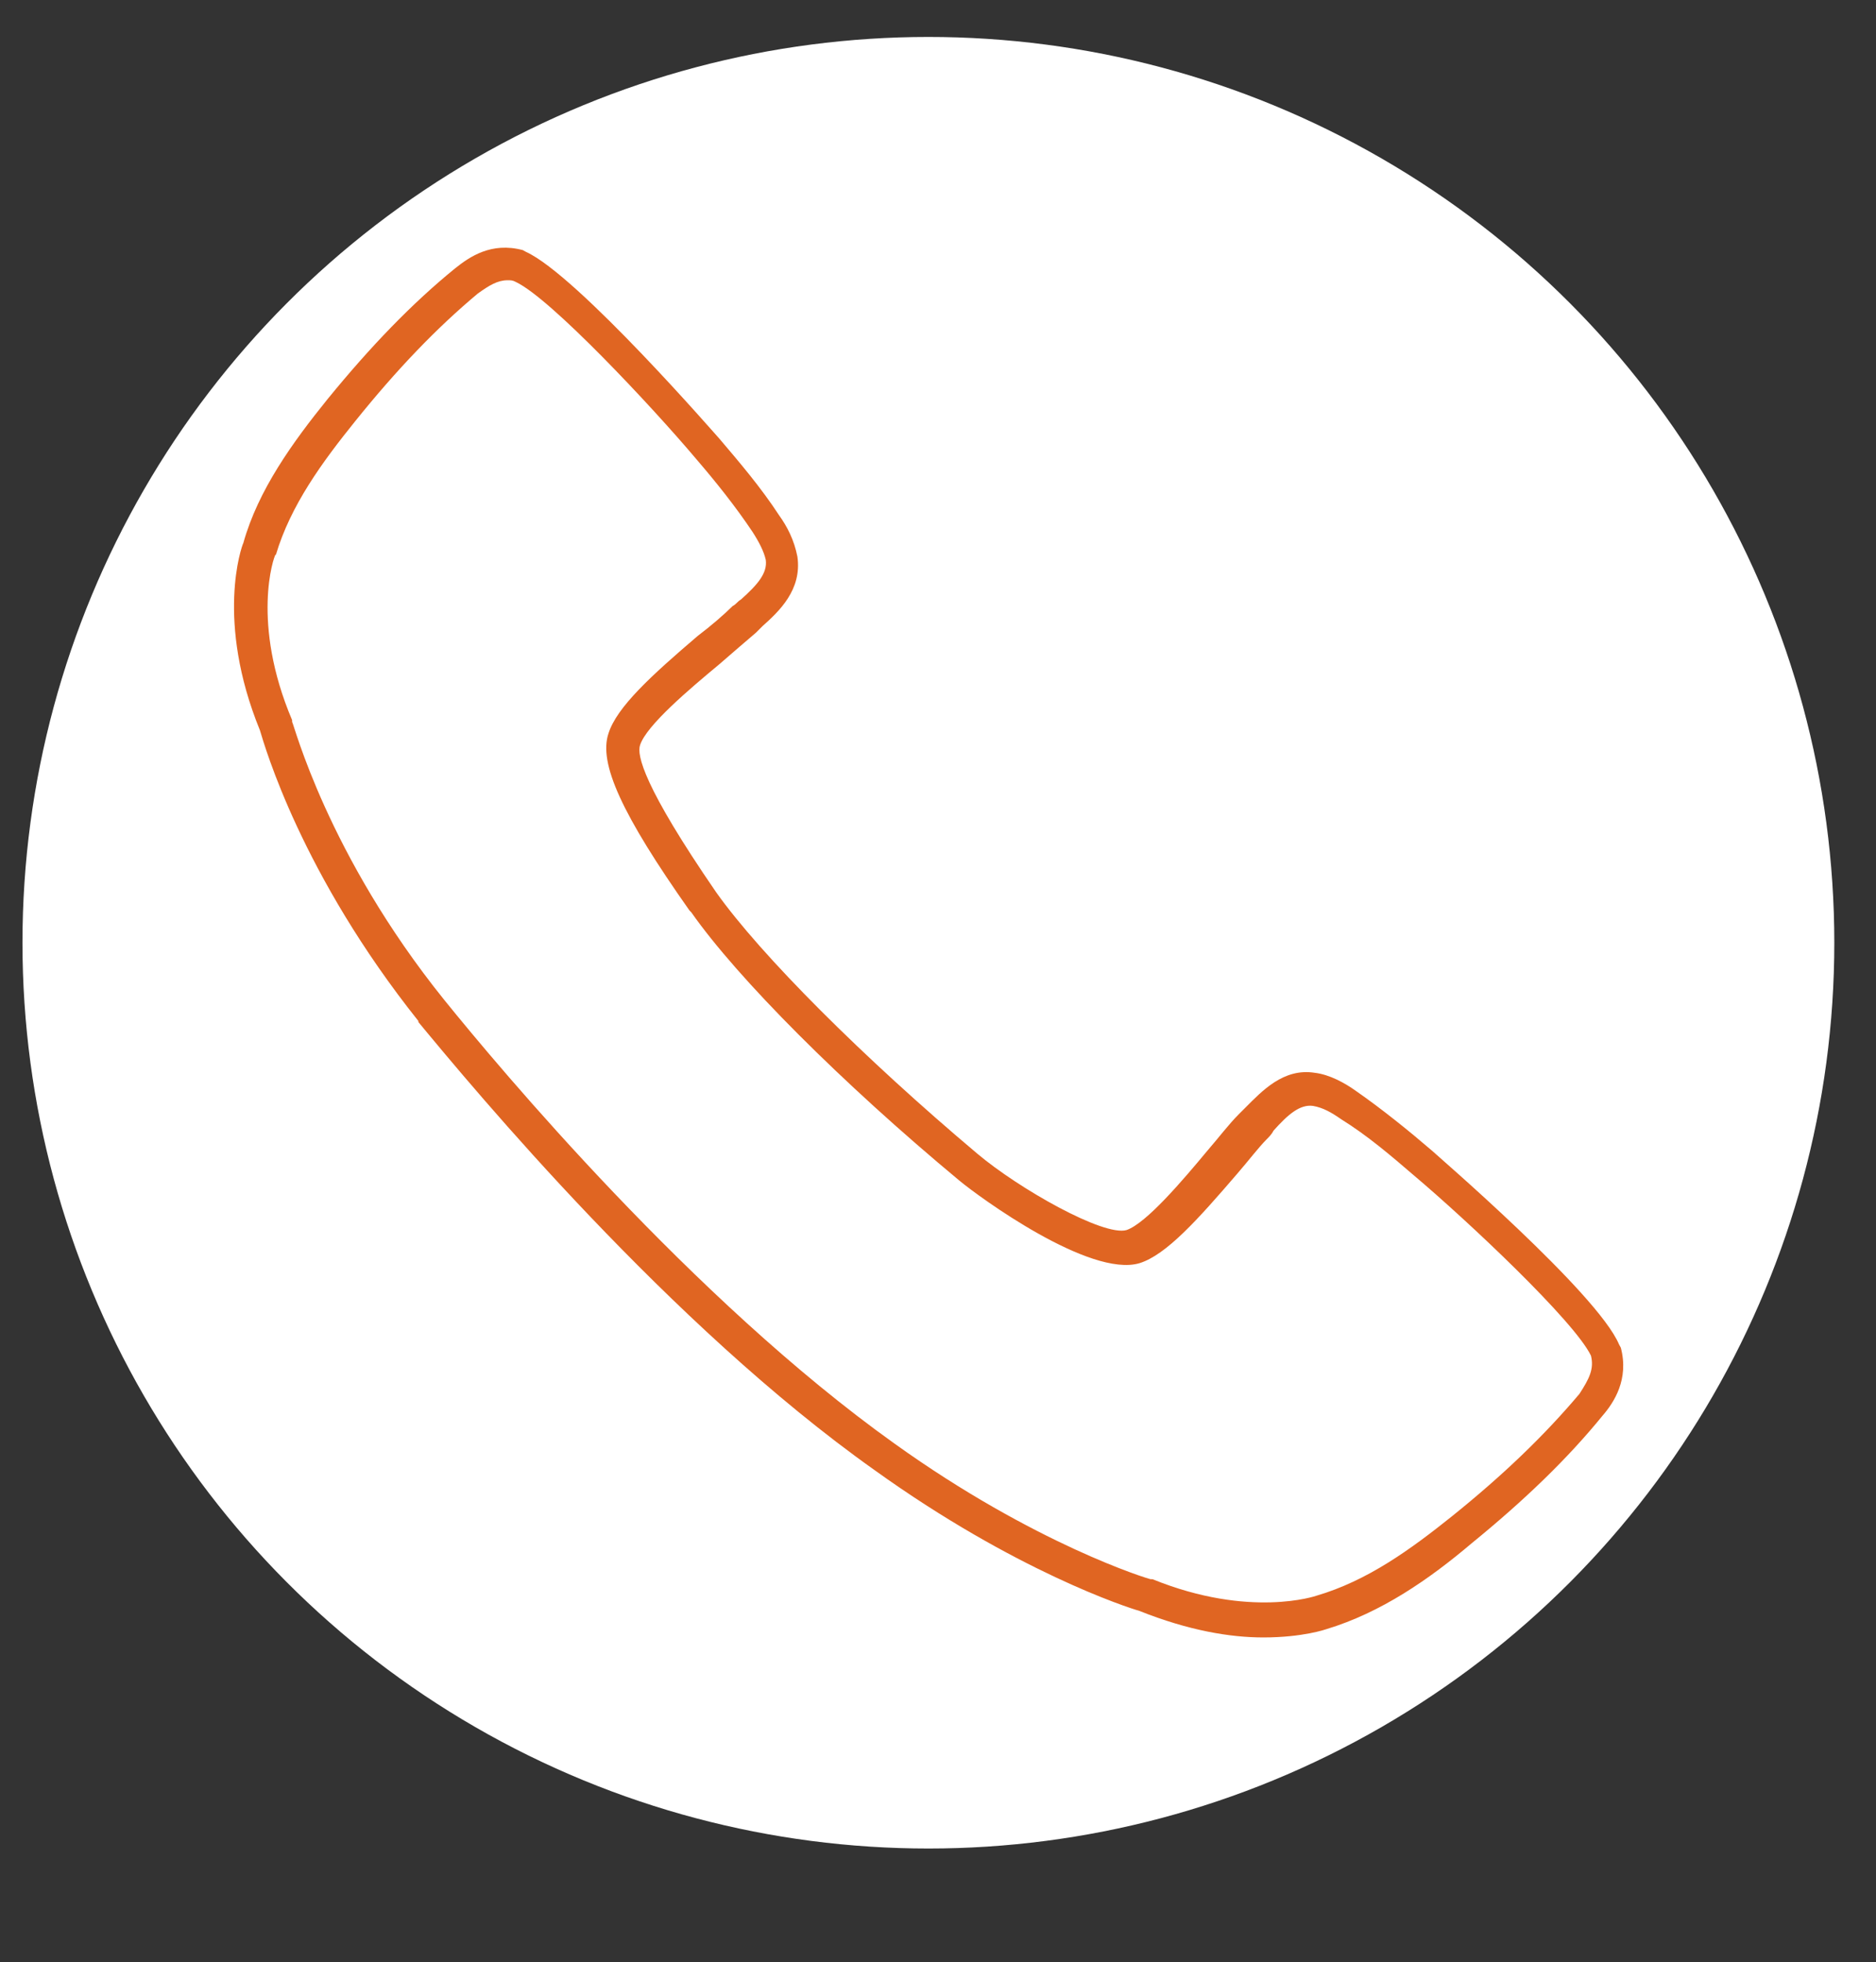 <?xml version="1.0" encoding="UTF-8"?>
<svg id="Layer_1" data-name="Layer 1" xmlns="http://www.w3.org/2000/svg" viewBox="0 0 63.45 66.38">
  <rect x="0" y="0" width="63.45" height="66.38" fill="#333333" stroke="none"/>
  <defs>
    <style>
      .cls-1 {
        fill: #fff;
      }

      .cls-2 {
        fill: #e06522;
      }
    </style>
  </defs>
  <circle class="cls-1" cx="31.4" cy="31.89" r="30.64"/>
  <path class="cls-2" d="M14.14,34.56c1.9,2.3,8.5,10.25,15.44,15.17,4.76,3.42,8.56,4.65,8.95,4.76,1.68,.67,3.08,.9,4.2,.9,1.34,0,2.13-.28,2.13-.28,1.85-.56,3.47-1.68,4.92-2.91,1.79-1.46,3.24-2.86,4.42-4.31,.39-.45,.9-1.23,.62-2.3l-.06-.11c-.73-1.74-6.27-6.49-6.32-6.55-.78-.67-1.68-1.4-2.57-2.02-.39-.28-.9-.56-1.4-.62-1.06-.17-1.79,.62-2.35,1.18-.06,.06-.17,.17-.22,.22-.34,.34-.67,.78-1.06,1.23-.84,1.01-2.07,2.46-2.74,2.69-.78,.22-3.64-1.4-5.04-2.58-3.86-3.25-7.33-6.72-8.84-8.85h0c-2.46-3.58-2.69-4.65-2.57-4.98,.22-.67,1.68-1.9,2.69-2.74,.45-.39,.9-.78,1.23-1.06,.06-.06,.17-.17,.22-.22,.56-.5,1.34-1.23,1.18-2.35-.11-.56-.34-1.01-.62-1.4-.62-.95-1.34-1.79-2.01-2.58-.06-.06-4.81-5.54-6.55-6.33l-.11-.06c-1.06-.28-1.79,.22-2.29,.62-1.45,1.18-2.85,2.63-4.31,4.42-1.18,1.46-2.35,3.08-2.85,4.87-.06,.11-.95,2.63,.56,6.33,.17,.56,1.4,4.87,5.37,9.85h0Zm-4.81-15.79c.5-1.68,1.57-3.14,2.69-4.53,1.4-1.74,2.74-3.14,4.14-4.31,.39-.28,.67-.45,1.01-.45,.11,0,.17,0,.28,.06,1.18,.56,4.59,4.2,6.1,5.99,.67,.78,1.34,1.62,1.9,2.46,.22,.34,.39,.67,.45,.95,.06,.45-.28,.84-.84,1.34-.11,.06-.17,.17-.28,.22-.28,.28-.73,.67-1.18,1.01-1.57,1.34-2.74,2.41-3.02,3.3-.34,1.01,.45,2.74,2.74,5.99l.06,.06c1.57,2.24,5.09,5.77,9.06,9.07,.67,.56,4.42,3.3,6.1,2.8,.9-.28,1.96-1.46,3.3-3.02,.39-.45,.73-.9,1.01-1.18,.06-.06,.17-.17,.22-.28,.5-.56,.9-.9,1.34-.84,.34,.06,.62,.22,.95,.45,.9,.56,1.68,1.23,2.46,1.9,1.79,1.51,5.43,4.93,5.99,6.1,.11,.45-.06,.78-.39,1.29-1.18,1.4-2.57,2.74-4.31,4.14-1.4,1.12-2.85,2.18-4.59,2.69,0,0-2.24,.78-5.54-.56h-.06c-.06,0-3.92-1.18-8.67-4.59-6.82-4.87-13.37-12.71-15.22-15-3.97-4.93-5.09-9.35-5.15-9.41v-.06c-1.4-3.3-.62-5.54-.56-5.6h0Z"/>
</svg>